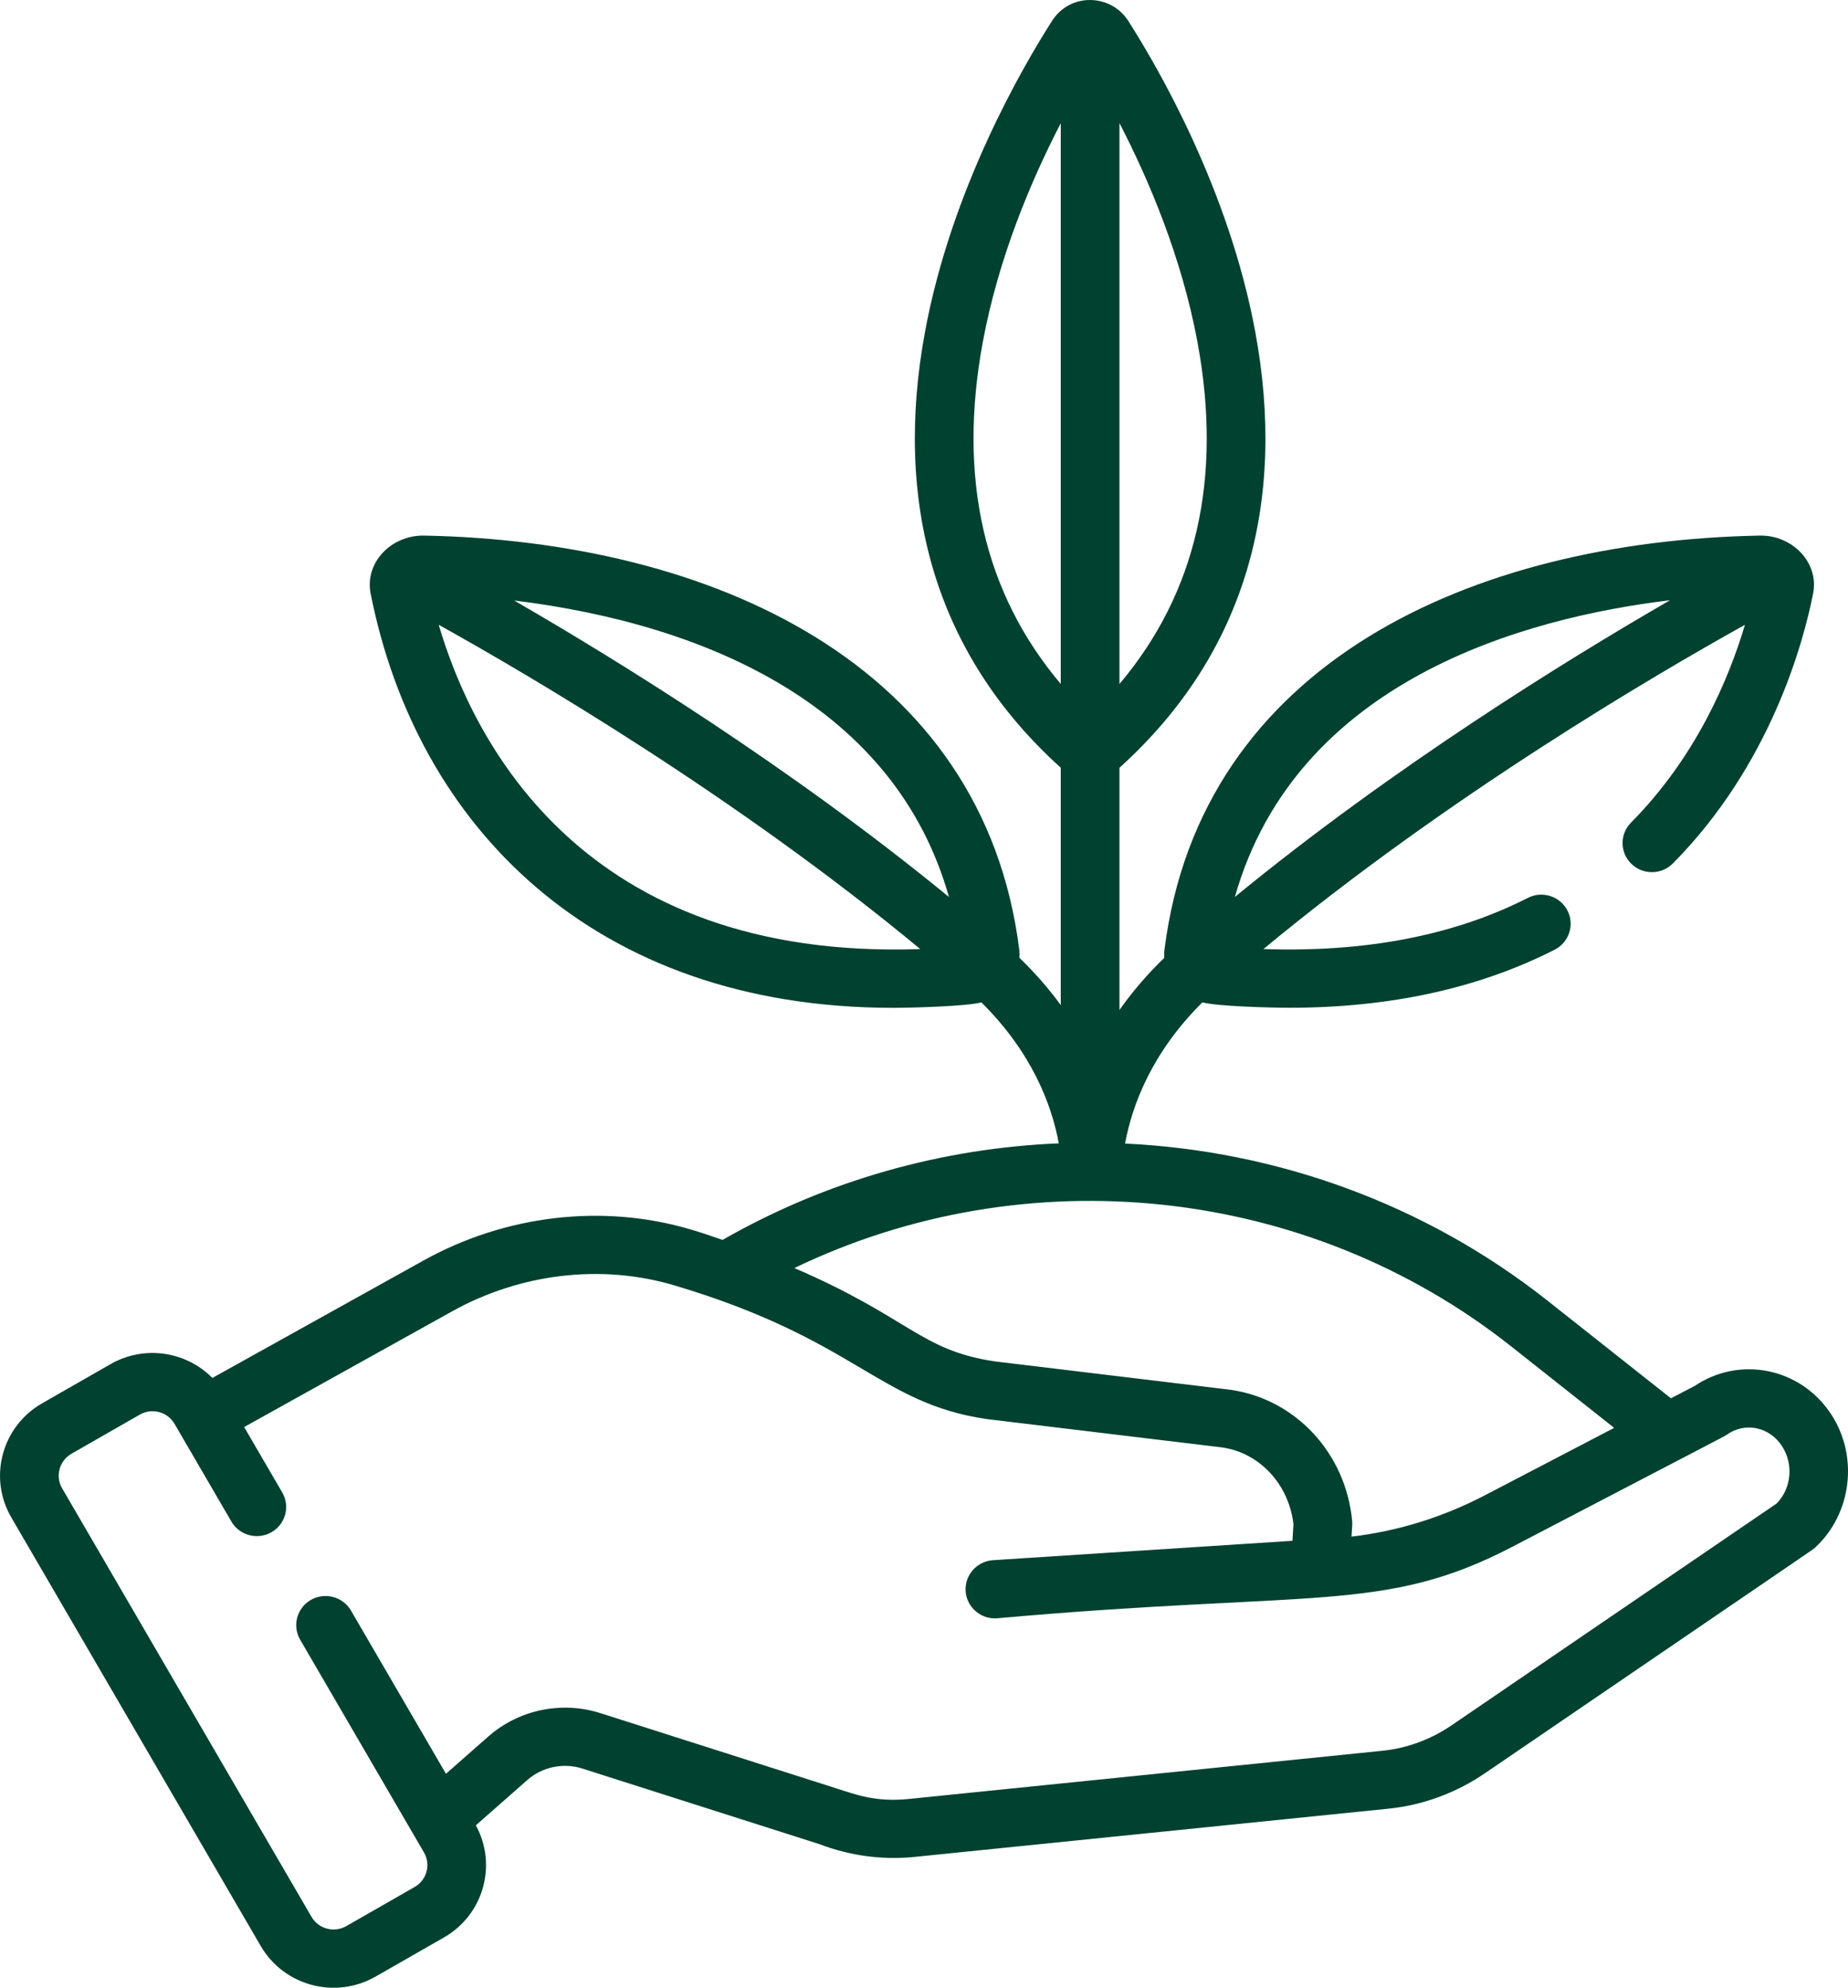 <?xml version="1.0" encoding="UTF-8"?>
<svg xmlns="http://www.w3.org/2000/svg" width="53" height="57" viewBox="0 0 53 57" fill="none">
  <path d="M52.523 40.564C51.65 39.222 49.901 38.87 48.605 39.741L47.922 40.097L44.387 37.301C40.863 34.514 36.599 32.996 32.266 32.792C32.473 31.674 33.038 30.178 34.484 28.743C34.911 28.86 36.486 28.898 36.978 28.898C39.862 28.898 42.414 28.34 44.589 27.232C45.002 27.021 45.165 26.518 44.953 26.108C44.74 25.698 44.232 25.536 43.819 25.747C41.705 26.825 39.158 27.315 36.236 27.214C41.512 22.844 47.419 19.377 50.044 17.917C49.592 19.439 48.655 21.693 46.776 23.59C46.45 23.919 46.455 24.447 46.786 24.77C47.117 25.093 47.65 25.089 47.977 24.76C50.787 21.924 51.726 18.404 51.999 17.022C52.175 16.133 51.409 15.346 50.477 15.358C42.224 15.514 34.432 19.015 33.398 27.226C33.387 27.306 33.386 27.387 33.391 27.467C32.88 27.961 32.456 28.463 32.106 28.962V22.016C35.751 18.725 36.901 14.382 36 9.514C35.244 5.423 33.2 1.916 32.357 0.598C32.357 0.598 32.357 0.598 32.357 0.598C31.861 -0.177 30.697 -0.221 30.173 0.598C29.329 1.916 27.286 5.423 26.529 9.514C25.631 14.369 26.771 18.717 30.422 22.015V28.821C30.092 28.369 29.701 27.914 29.238 27.467C29.243 27.387 29.242 27.306 29.231 27.226C28.198 19.027 20.402 15.514 12.152 15.358C11.211 15.349 10.455 16.138 10.63 17.022C11.942 23.656 17.002 28.9 25.617 28.9C26.112 28.9 27.72 28.859 28.145 28.743C29.594 30.179 30.16 31.671 30.366 32.786C27.033 32.924 23.717 33.84 20.723 35.555C20.384 35.435 20.075 35.334 19.817 35.258C17.3 34.51 14.502 34.835 12.14 36.149L6.091 39.513C5.338 38.753 4.142 38.56 3.167 39.119L1.206 40.242C0.054 40.902 -0.342 42.368 0.323 43.511L7.478 55.803C8.143 56.946 9.617 57.341 10.774 56.678L12.735 55.556C13.869 54.906 14.268 53.476 13.647 52.342L15.123 51.043C15.552 50.666 16.157 50.54 16.701 50.714L23.504 52.883C24.352 53.208 25.29 53.343 26.228 53.248L39.819 51.865C40.803 51.765 41.759 51.414 42.584 50.851C52.577 44.029 51.977 44.452 52.064 44.371C53.108 43.403 53.305 41.766 52.523 40.564ZM47.896 17.212C44.909 18.937 39.962 21.993 35.416 25.72C37.18 19.503 43.73 17.713 47.896 17.212ZM27.216 25.722C22.676 22 17.734 18.945 14.745 17.219C20.358 17.91 25.682 20.294 27.216 25.722ZM12.582 17.916C15.206 19.375 21.116 22.843 26.393 27.215C16.706 27.55 13.563 21.252 12.582 17.916ZM34.344 9.815C35.066 13.716 34.312 17.003 32.106 19.614V3.53C32.939 5.14 33.892 7.37 34.344 9.815ZM28.185 9.815C28.637 7.372 29.589 5.143 30.422 3.534V19.612C28.217 17.002 27.464 13.716 28.185 9.815ZM43.337 38.606L46.294 40.945L42.594 42.874C41.381 43.507 40.095 43.906 38.761 44.064L38.781 43.738C38.784 43.695 38.783 43.652 38.779 43.609C38.595 41.674 37.167 40.13 35.306 39.855C35.298 39.853 35.291 39.852 35.283 39.852L28.527 39.038C26.387 38.718 26.095 37.788 22.782 36.362C29.433 33.158 37.492 33.983 43.337 38.606ZM50.953 43.114L41.63 49.475C41.036 49.88 40.351 50.132 39.648 50.204L26.056 51.587C25.127 51.681 24.551 51.463 24.044 51.301L17.216 49.124C16.107 48.771 14.877 49.027 14.006 49.794L12.79 50.864L10.066 46.184C9.834 45.785 9.319 45.648 8.916 45.878C8.514 46.109 8.376 46.62 8.608 47.019C9.075 47.821 11.21 51.489 12.16 53.121C12.361 53.467 12.241 53.91 11.893 54.109L9.932 55.232C9.582 55.432 9.137 55.313 8.935 54.968L1.781 42.677C1.58 42.331 1.7 41.888 2.048 41.688L4.009 40.565C4.36 40.364 4.805 40.485 5.006 40.83L6.636 43.631C6.869 44.031 7.384 44.167 7.786 43.937C8.189 43.706 8.327 43.196 8.094 42.796L7.002 40.921L12.963 37.605C14.93 36.511 17.253 36.239 19.334 36.857C24.561 38.41 25.189 40.233 28.289 40.691C28.297 40.692 28.305 40.694 28.312 40.694L35.068 41.508C36.137 41.671 36.963 42.569 37.096 43.706L37.067 44.183L28.48 44.739C28.015 44.77 27.664 45.167 27.694 45.627C27.724 46.069 28.094 46.408 28.534 46.408C28.552 46.408 28.571 46.407 28.589 46.406C37.678 45.592 39.69 46.275 43.378 44.352C49.805 40.999 49.443 41.198 49.528 41.138C50.048 40.772 50.745 40.912 51.108 41.469C51.445 41.988 51.377 42.684 50.953 43.114Z" fill="#014130"></path>
</svg>
